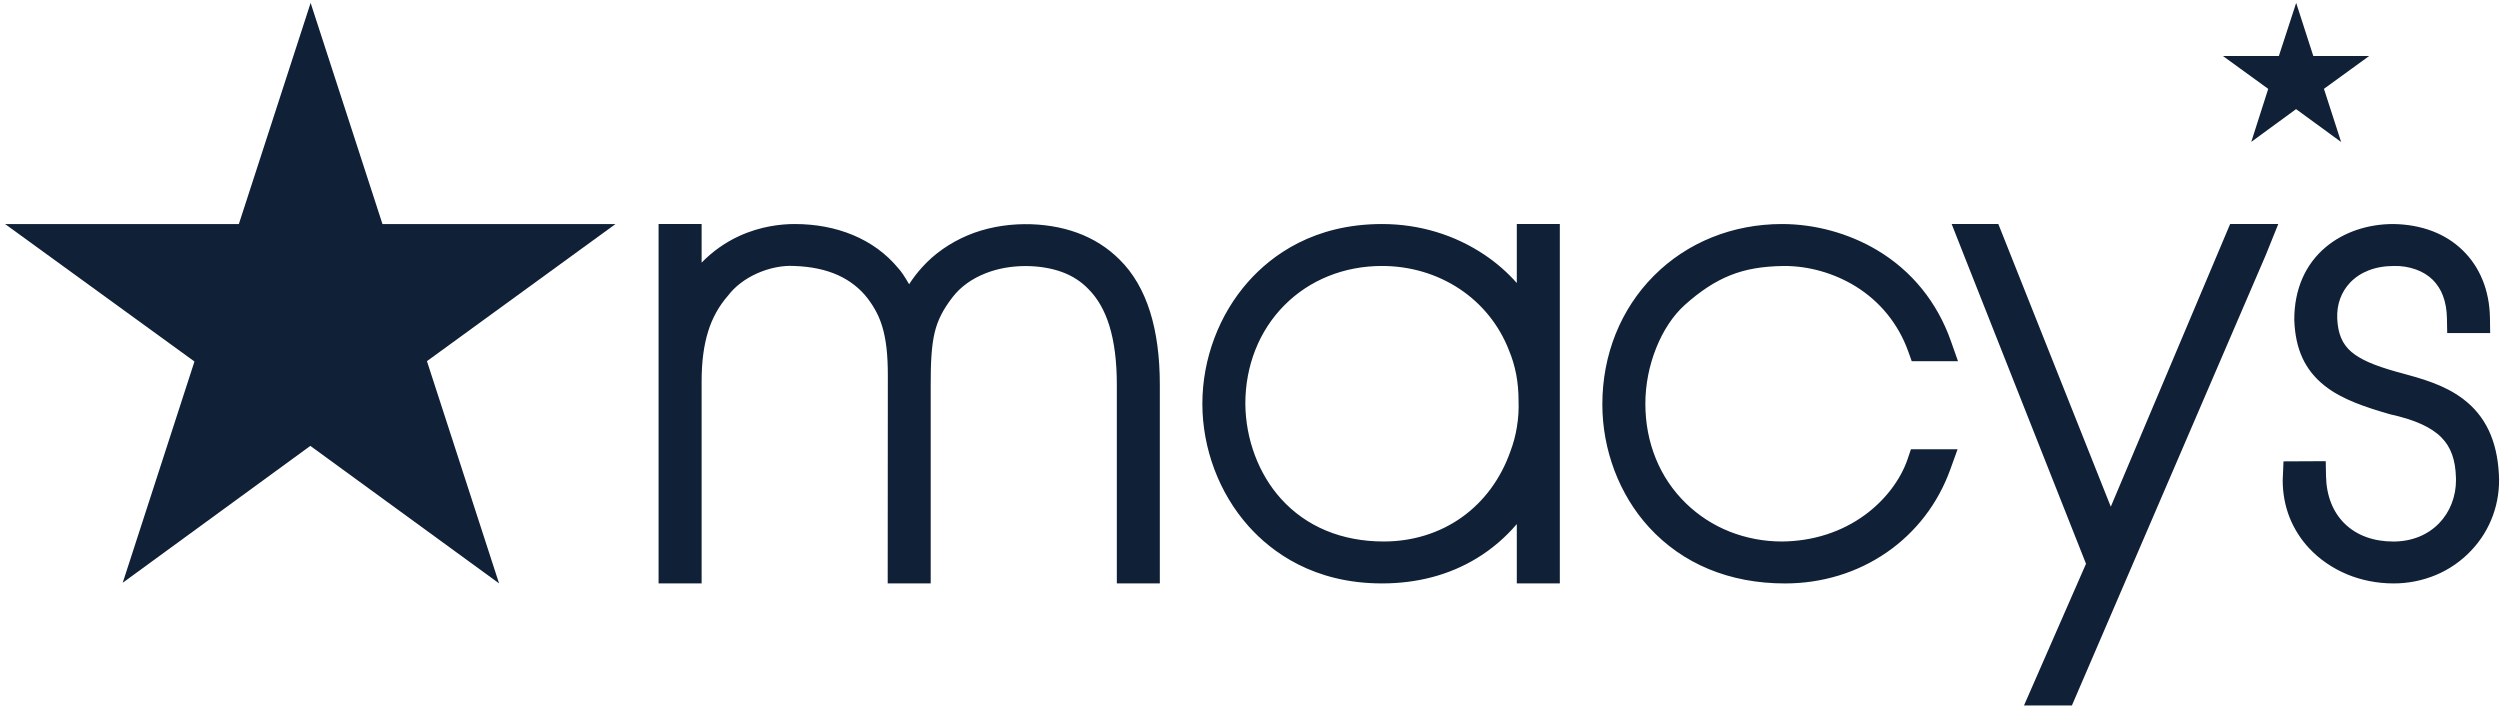<svg width="111" height="32" viewBox="0 0 111 32" fill="none" xmlns="http://www.w3.org/2000/svg">
<path fill-rule="evenodd" clip-rule="evenodd" d="M109.364 17.716C108.528 17.081 107.517 16.807 106.531 16.54L106.422 16.512C105.399 16.225 104.795 15.959 104.4 15.622C103.999 15.278 103.805 14.823 103.773 14.149C103.76 13.84 103.801 13.543 103.9 13.268C103.996 13.001 104.147 12.756 104.343 12.549C104.562 12.318 104.837 12.135 105.159 12.008C105.493 11.877 105.867 11.81 106.28 11.81C106.619 11.799 106.956 11.852 107.274 11.967C107.564 12.072 107.813 12.226 108.015 12.424C108.214 12.625 108.368 12.866 108.467 13.131C108.579 13.424 108.638 13.761 108.644 14.132L108.656 14.789H110.563L110.554 14.11C110.532 12.897 110.113 11.859 109.339 11.109C108.573 10.366 107.512 9.965 106.263 9.947C105.123 9.947 104.063 10.307 103.277 10.96C102.354 11.729 101.866 12.844 101.866 14.197C101.909 15.499 102.336 16.429 103.21 17.123C103.987 17.744 105.062 18.088 106.116 18.393C107.214 18.636 107.939 18.961 108.395 19.418C108.817 19.84 109.023 20.411 109.044 21.21L109.046 21.305C109.049 21.668 108.982 22.029 108.85 22.367C108.724 22.69 108.535 22.985 108.294 23.235C108.041 23.494 107.738 23.697 107.403 23.832C107.052 23.973 106.669 24.044 106.264 24.044C105.382 24.044 104.636 23.77 104.106 23.252C103.578 22.736 103.291 22.005 103.275 21.135L103.263 20.476L101.387 20.485L101.352 21.332C101.352 21.9 101.453 22.447 101.652 22.961C101.855 23.475 102.154 23.946 102.532 24.349C102.988 24.835 103.569 25.233 104.212 25.501C104.848 25.765 105.557 25.904 106.263 25.904C106.915 25.907 107.562 25.778 108.164 25.526C108.756 25.276 109.289 24.905 109.729 24.436C110.153 23.988 110.48 23.458 110.689 22.878C110.899 22.296 110.988 21.677 110.951 21.059C110.872 19.558 110.354 18.465 109.364 17.716ZM101.95 0.129L101.182 2.485H98.695L100.709 3.946L99.956 6.3L101.945 4.845L103.946 6.305L103.183 3.944L105.193 2.485H102.71L101.95 0.129ZM93.719 22.498L88.726 9.947H86.654L87.189 11.305C87.233 11.416 88.612 14.906 89.982 18.367L92.619 25.031L89.866 31.322H91.993L100.602 11.319L101.155 9.947H99.018L93.719 22.498ZM74.793 13.55C75.503 12.913 76.15 12.492 76.829 12.221C77.503 11.952 78.243 11.821 79.223 11.809C80.312 11.809 81.43 12.126 82.373 12.704C83.471 13.378 84.284 14.378 84.723 15.596L84.881 16.038H86.935L86.622 15.149C86.013 13.416 84.878 12.018 83.339 11.104C82.085 10.358 80.586 9.947 79.121 9.947C76.927 9.947 74.907 10.762 73.433 12.243C71.957 13.722 71.144 15.751 71.144 17.952C71.144 19.979 71.897 21.965 73.209 23.402C74.704 25.039 76.794 25.905 79.252 25.905C80.897 25.905 82.457 25.43 83.765 24.53C85.072 23.628 86.05 22.352 86.594 20.841L86.917 19.946H84.846L84.693 20.398C84.381 21.309 83.698 22.203 82.819 22.851C81.777 23.619 80.498 24.031 79.121 24.042C78.327 24.044 77.539 23.896 76.799 23.605C76.076 23.319 75.417 22.892 74.859 22.351C74.28 21.79 73.824 21.116 73.521 20.369C73.211 19.612 73.054 18.789 73.054 17.925C73.054 17.085 73.222 16.226 73.539 15.44C73.849 14.667 74.283 14.013 74.793 13.55ZM67.346 9.947V12.566C66.926 12.092 66.448 11.673 65.922 11.32C64.588 10.422 63.012 9.947 61.36 9.947C58.334 9.947 56.465 11.334 55.431 12.496C54.131 13.951 53.385 15.93 53.385 17.925C53.385 19.919 54.13 21.898 55.428 23.354C56.464 24.517 58.334 25.904 61.36 25.904C62.929 25.904 64.344 25.529 65.564 24.789C66.234 24.382 66.83 23.873 67.346 23.269V25.902H69.256V9.947H67.346ZM67.352 18.948C67.293 19.323 67.195 19.691 67.06 20.046C66.632 21.26 65.884 22.272 64.9 22.971C63.913 23.672 62.715 24.042 61.439 24.042C59.573 24.042 57.994 23.385 56.874 22.143C55.882 21.042 55.305 19.504 55.293 17.925C55.293 16.232 55.908 14.68 57.026 13.554C58.142 12.428 59.681 11.809 61.359 11.809C62.608 11.809 63.8 12.161 64.804 12.827C65.799 13.485 66.565 14.437 66.996 15.549C67.136 15.879 67.242 16.234 67.315 16.603C67.387 16.974 67.424 17.369 67.424 17.79C67.439 18.177 67.415 18.565 67.352 18.948ZM49.71 11.527C49.184 11 48.552 10.599 47.832 10.336C46.443 9.827 44.541 9.785 42.964 10.45C42.174 10.783 41.476 11.273 40.945 11.865C40.73 12.1 40.537 12.353 40.365 12.621C40.17 12.278 40 12.03 39.865 11.888C39.339 11.258 38.67 10.77 37.873 10.437C37.093 10.112 36.222 9.947 35.283 9.947C34.689 9.947 33.779 10.04 32.819 10.48C32.195 10.767 31.629 11.168 31.152 11.662V9.947H29.241V25.902H31.152V16.942C31.152 16.069 31.246 15.341 31.442 14.714C31.621 14.124 31.925 13.579 32.332 13.116C32.634 12.72 33.073 12.384 33.601 12.144C34.147 11.899 34.727 11.779 35.264 11.809C36.011 11.834 36.665 11.971 37.21 12.218C37.739 12.459 38.182 12.807 38.524 13.249C38.847 13.681 39.041 14.059 39.176 14.513C39.342 15.066 39.42 15.746 39.42 16.653L39.414 25.902H41.323V17.074C41.323 16.123 41.354 15.363 41.502 14.752C41.634 14.211 41.868 13.748 42.289 13.201C42.643 12.739 43.138 12.379 43.762 12.133C44.877 11.69 46.233 11.741 47.147 12.076C47.608 12.243 48.003 12.498 48.328 12.836C48.738 13.247 49.05 13.794 49.256 14.463C49.476 15.175 49.587 16.053 49.587 17.074V25.902H51.496V17.074C51.496 15.847 51.351 14.763 51.066 13.852C50.767 12.898 50.31 12.116 49.71 11.527Z" fill="#0F2037"/>
<path fill-rule="evenodd" clip-rule="evenodd" d="M18.956 16.035L27.327 9.948H16.982L13.792 0.129L10.605 9.948H0.226L8.634 16.051L5.449 25.874L13.779 19.797L22.158 25.902L18.956 16.035Z" fill="#0F2037"/>
</svg>
